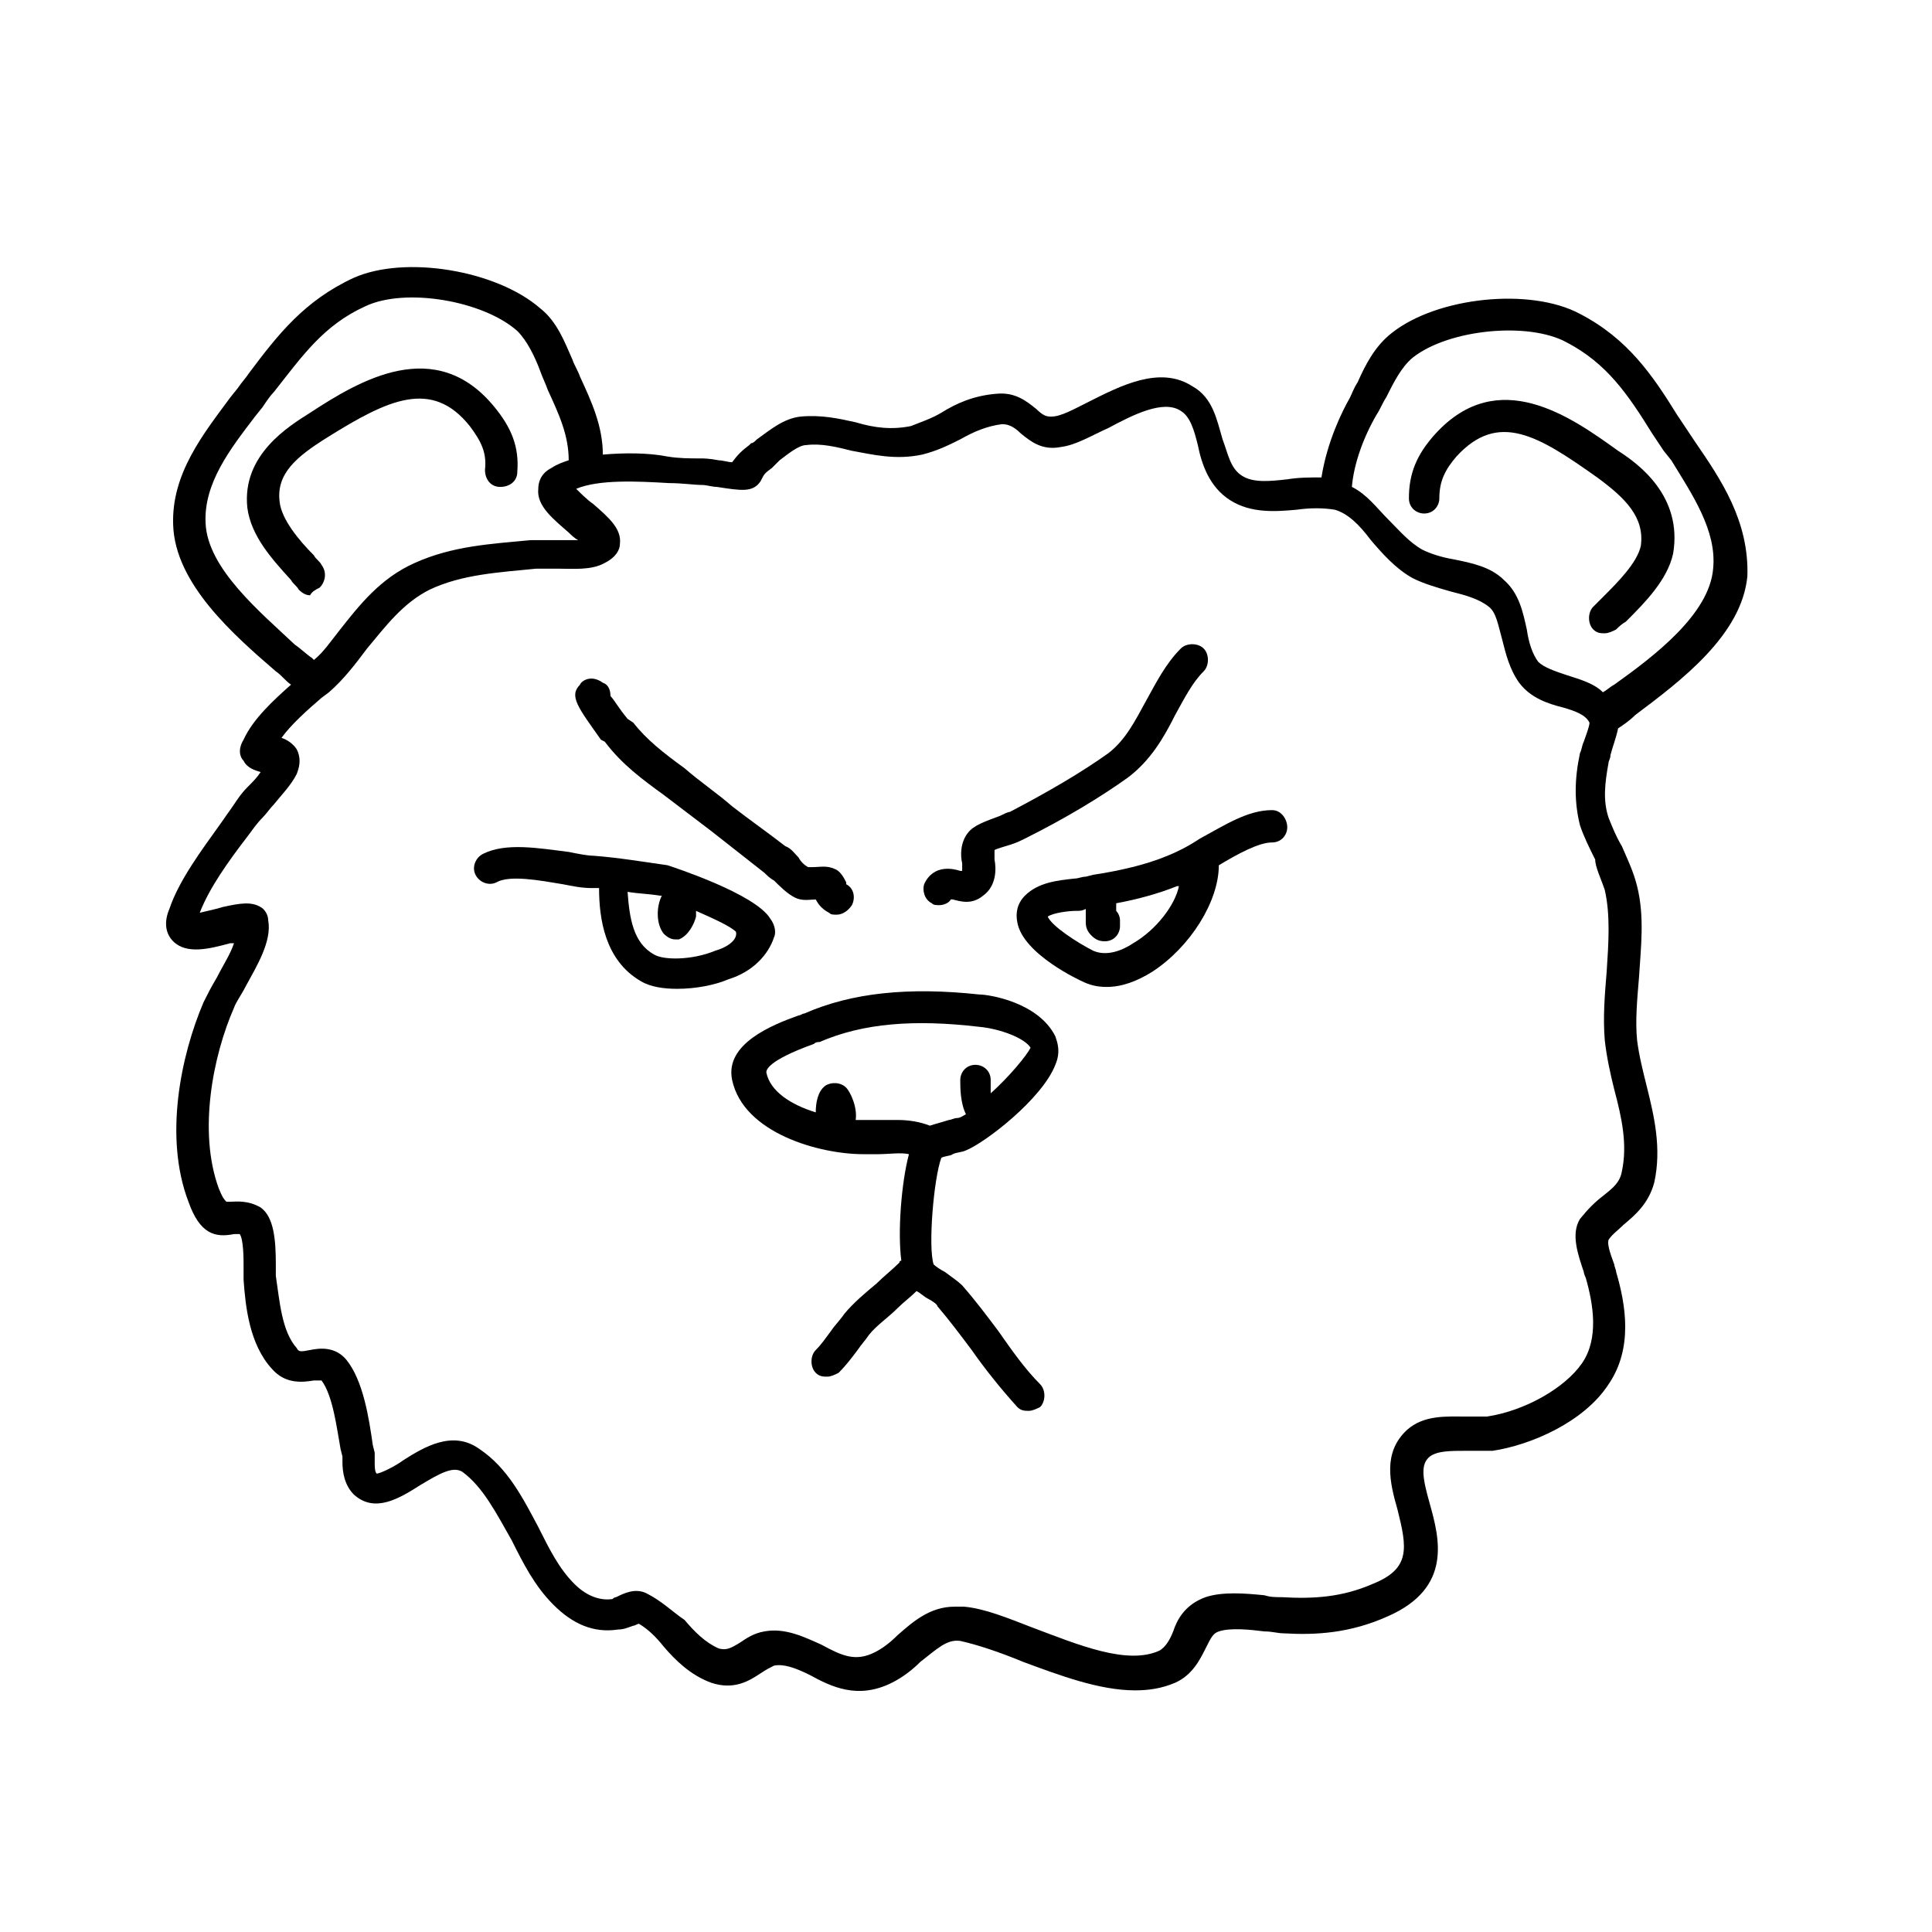 <?xml version="1.0" encoding="UTF-8"?>
<!-- Uploaded to: SVG Repo, www.svgrepo.com, Generator: SVG Repo Mixer Tools -->
<svg fill="#000000" width="800px" height="800px" version="1.1" viewBox="144 144 512 512" xmlns="http://www.w3.org/2000/svg">
 <g>
  <path d="m403.52 407.55c-18.641-2.016-33.754-0.504-46.352 5.039-0.504 0-1.008 0.504-1.512 0.504-7.055 2.519-19.648 7.559-17.633 17.129 3.023 14.105 23.176 19.648 34.762 19.648h4.031c2.519 0 6.047-0.504 8.062 0-2.016 7.559-3.023 20.656-2.016 28.215 0 0-0.504 0-0.504 0.504-2.016 2.016-4.031 3.527-6.047 5.543-3.023 2.519-6.047 5.039-8.566 8.062-1.008 1.512-2.519 3.023-3.527 4.535-1.512 2.016-2.519 3.527-4.031 5.039-1.512 1.512-1.512 4.535 0 6.047 1.008 1.008 2.016 1.008 3.023 1.008 1.008 0 2.016-0.504 3.023-1.008 2.016-2.016 3.527-4.031 5.039-6.047 1.008-1.512 2.016-2.519 3.023-4.031 2.016-2.519 5.039-4.535 7.559-7.055 1.512-1.512 3.527-3.023 5.039-4.535 1.008 0.504 2.016 1.512 3.023 2.016 1.008 0.504 2.519 1.512 2.519 2.016 3.023 3.527 6.047 7.559 9.07 11.586 3.527 5.039 7.559 10.078 12.09 15.113 1.008 1.008 2.016 1.008 3.023 1.008s2.016-0.504 3.023-1.008c1.512-1.512 1.512-4.535 0-6.047-4.031-4.031-7.559-9.07-11.082-14.105-3.023-4.031-6.047-8.062-9.574-12.09-1.008-1.008-2.519-2.016-4.535-3.527-1.008-0.504-2.519-1.512-3.023-2.016-1.512-4.535 0-22.672 2.016-28.215 0.504-0.504 2.519-0.504 3.023-1.008 1.008-0.504 2.519-0.504 3.527-1.008 5.039-2.016 20.152-13.602 23.68-22.672 1.512-3.527 0.504-6.047 0-7.559-4.535-9.066-17.637-11.082-20.156-11.082zm3.023 26.199v-3.527c0-2.519-2.016-4.031-4.031-4.031-2.519 0-4.031 2.016-4.031 4.031 0 2.016 0 6.047 1.512 9.07-1.008 0.504-1.512 1.008-2.519 1.008-0.504 0-1.512 0.504-2.016 0.504-1.512 0.504-3.527 1.008-5.039 1.512-2.519-1.008-5.543-1.512-8.566-1.512h-5.039-3.527-2.519c0.504-3.527-1.512-7.559-2.519-8.566-1.512-1.512-4.031-1.512-5.543-0.504-2.016 1.512-2.519 4.535-2.519 7.055-6.551-2.016-12.09-5.543-13.098-10.578 0-0.504 0-3.023 12.594-7.559 0.504-0.504 1.008-0.504 1.512-0.504 11.586-5.039 25.191-6.047 42.32-4.031 5.543 0.504 12.09 3.023 13.602 5.543-0.996 2.012-5.531 7.555-10.57 12.09z"/>
  <path d="m481.11 358.69c-6.551 0-12.594 4.031-19.145 7.559-3.023 2.016-6.047 3.527-8.566 4.535-6.047 2.519-13.098 4.031-19.648 5.039l-2.016 0.504c-1.008 0-2.016 0.504-3.023 0.504-4.535 0.504-9.574 1.008-13.098 4.535-2.016 2.016-2.519 4.535-2.016 7.055 1.512 8.566 17.129 15.617 17.129 15.617 2.016 1.008 4.031 1.512 6.551 1.512 4.031 0 8.062-1.512 12.09-4.031 10.078-6.551 17.633-18.641 17.633-28.215 5.039-3.023 10.578-6.047 14.105-6.047 2.519 0 4.031-2.016 4.031-4.031s-1.508-4.535-4.027-4.535zm-36.781 35.266c-3.023 2.016-7.055 3.527-10.578 2.016-4.031-2.016-11.082-6.551-12.09-9.07 1.512-1.008 5.543-1.512 7.559-1.512 1.008 0 1.512 0 2.519-0.504v3.527c0 1.512 0.504 2.519 1.512 3.527 1.008 1.008 2.016 1.512 3.527 1.512 2.519 0 4.031-2.016 4.031-4.031v-1.512c0-1.008-0.504-2.016-1.008-2.519v-2.016c5.543-1.008 11.082-2.519 16.121-4.535h0.504c-1.012 5.039-6.051 11.59-12.098 15.117z"/>
  <path d="m349.11 392.44c0.504-1.008 0.504-3.023-1.008-5.039-4.031-6.551-25.695-13.602-27.207-14.105-7.055-1.008-13.098-2.016-19.648-2.519-1.512 0-4.031-0.504-6.551-1.008-8.062-1.008-16.625-2.519-22.672 0.504-2.016 1.008-3.023 3.527-2.016 5.543 1.008 2.016 3.527 3.023 5.543 2.016 3.527-2.016 11.586-0.504 17.633 0.504 2.519 0.504 5.039 1.008 7.559 1.008h2.016c0 8.062 1.512 19.145 11.082 24.688 2.519 1.512 6.047 2.016 9.574 2.016 5.039 0 10.078-1.008 13.602-2.519 6.551-2.016 10.582-6.551 12.094-11.086zm-15.617 3.527c-6.047 2.519-13.602 2.519-16.121 1.008-5.543-3.023-6.551-9.574-7.055-16.625 3.023 0.504 5.543 0.504 8.566 1.008h0.504c-1.512 3.023-1.512 7.559 0.504 10.078 1.008 1.008 2.016 1.512 3.023 1.512h1.008c2.519-1.008 4.031-4.031 4.535-6.047v-1.512c4.535 2.016 9.07 4.031 10.578 5.543 0.504 2.012-2.016 4.027-5.543 5.035z"/>
  <path d="m390.93 383.37c0.504 0.504 1.008 0.504 2.016 0.504 1.008 0 2.519-0.504 3.023-1.512h0.504c2.016 0.504 5.039 1.512 8.062-1.008 3.527-2.519 3.527-7.055 3.023-9.574v-2.519c1.008-0.504 3.023-1.008 4.535-1.512s2.519-1.008 3.527-1.512c11.082-5.543 20.152-11.082 27.207-16.121 6.047-4.535 9.574-10.578 12.594-16.625 2.519-4.535 4.535-8.566 7.559-11.586 1.512-1.512 1.512-4.535 0-6.047s-4.535-1.512-6.047 0c-4.031 4.031-6.551 9.07-9.07 13.602-3.023 5.543-5.543 10.578-10.078 14.105-7.055 5.039-15.617 10.078-26.199 15.617-0.504 0-1.512 0.504-2.519 1.008-4.031 1.512-7.055 2.519-8.566 4.535-2.016 2.519-2.016 6.047-1.512 8.062v2.016h-0.504c-1.512-0.504-7.055-2.016-9.574 3.527-0.5 1.516 0.004 4.031 2.019 5.039z"/>
  <path d="m304.27 340.55c4.535 6.047 10.078 10.078 15.617 14.105 4.031 3.023 8.566 6.551 12.594 9.574 4.535 3.527 9.574 7.559 14.105 11.082 0.504 0.504 1.512 1.512 2.519 2.016 1.512 1.512 3.527 3.527 5.543 4.535 2.016 1.008 4.031 0.504 5.543 0.504 0.504 1.008 1.512 2.519 3.527 3.527 0.504 0.504 1.008 0.504 2.016 0.504 1.512 0 3.023-1.008 4.031-2.519 1.008-2.016 0.504-4.535-1.512-5.543v-0.504c-0.504-1.008-1.512-3.023-3.023-3.527-2.016-1.008-4.031-0.504-6.047-0.504h-1.008c-1.008-0.504-2.016-1.512-2.519-2.519-1.008-1.008-2.016-2.519-3.527-3.023-4.535-3.527-9.574-7.055-14.105-10.578-4.031-3.527-8.566-6.551-12.594-10.078-5.543-4.031-10.078-7.559-13.602-12.09l-1.512-1.008c-2.519-3.023-3.527-5.039-4.535-6.047 0-1.512-0.504-3.023-2.016-3.527-3.527-2.519-6.047 0-6.047 0.504-3.023 3.023-0.504 6.047 5.543 14.609z"/>
  <path d="m593.46 261.45-2.016-3.019c-1.008-1.512-2.016-3.023-3.023-4.535-6.551-10.578-13.098-20.152-25.695-26.703-13.098-7.055-37.785-4.535-49.879 5.039-4.535 3.527-7.055 8.566-9.07 13.098-1.008 1.512-1.512 3.023-2.016 4.031-2.016 3.527-6.047 11.586-7.559 21.16-3.023 0-6.047 0-9.07 0.504-4.535 0.504-9.07 1.008-12.09-1.008-3.023-2.016-3.527-5.543-5.039-9.574-1.512-5.039-2.519-11.082-8.062-14.105-8.566-5.543-19.145 0-27.207 4.031-4.031 2.016-7.559 4.031-10.078 4.031-1.008 0-2.016 0-4.031-2.016-2.519-2.016-5.543-4.535-10.578-4.031-6.047 0.504-10.578 2.519-14.609 5.039-2.519 1.512-5.543 2.519-8.062 3.527-5.039 1.008-9.574 0.504-14.609-1.008-4.535-1.008-9.07-2.016-14.609-1.512-4.535 0.504-8.062 3.527-11.586 6.047-0.504 0.504-1.008 1.008-1.512 1.008l-0.504 0.504c-2.016 1.512-3.023 2.519-4.535 4.535-1.008 0-2.519-0.504-3.527-0.504-2.519-0.504-4.031-0.504-5.039-0.504-2.519 0-5.543 0-8.566-0.504-5.039-1.008-11.586-1.008-17.129-0.504 0-7.559-3.023-14.105-6.047-20.656-0.504-1.512-1.512-3.023-2.016-4.535-2.016-4.535-4.031-10.078-8.566-13.602-11.586-10.078-35.77-14.105-49.375-8.062-13.098 6.047-20.152 15.113-27.711 25.191-1.008 1.512-2.016 2.519-3.023 4.031l-2.016 2.519c-7.055 9.574-15.617 20.152-15.113 33.754 0.504 15.617 16.121 29.223 27.207 38.793 1.512 1.008 2.519 2.519 4.031 3.527-4.535 4.031-10.078 9.07-12.594 14.609-1.512 2.519-1.008 4.535 0 5.543 1.008 2.016 3.023 2.519 4.535 3.023-1.008 1.512-2.016 2.519-3.527 4.031s-2.519 3.023-3.527 4.535c-1.008 1.512-2.519 3.527-3.527 5.039-5.039 7.055-11.082 15.113-13.602 22.672-1.512 3.527-1.008 6.551 1.008 8.566 3.527 3.527 9.574 2.016 15.113 0.504h1.008c-1.008 3.023-3.023 6.047-4.535 9.07-1.512 2.519-2.519 4.535-3.527 6.551-6.027 14.094-10.562 35.758-4.012 52.891 3.023 8.566 7.055 9.574 12.09 8.566h1.512c1.008 1.512 1.008 6.551 1.008 8.566v3.023 0.504c0.504 7.055 1.512 17.129 7.559 23.68 3.527 4.031 8.062 3.527 11.082 3.023h2.016c3.023 4.031 4.031 12.594 5.039 18.137l0.504 2.016v1.512c0 2.519 0.504 6.047 3.023 8.566 5.543 5.039 12.09 1.008 17.633-2.519 5.039-3.023 8.566-5.039 11.082-3.527 5.543 4.031 9.07 11.082 13.098 18.137 3.023 6.047 6.047 12.09 11.082 17.129 5.039 5.039 10.578 7.559 17.129 6.551 1.512 0 2.519-0.504 4.031-1.008 0.504 0 1.008-0.504 1.512-0.504 2.519 1.512 4.535 3.527 6.551 6.047 3.023 3.527 7.055 7.559 12.594 9.574 6.047 2.016 10.078-0.504 13.098-2.519 1.512-1.008 2.519-1.512 3.527-2.016 2.519-0.504 5.543 0.504 9.574 2.519 5.543 3.023 12.594 6.551 21.664 2.016 3.023-1.512 5.543-3.527 7.559-5.543 4.535-3.527 7.055-6.047 10.578-5.543 4.535 1.008 10.578 3.023 16.625 5.543 9.574 3.527 20.152 7.559 29.727 7.559 3.527 0 7.055-0.504 10.578-2.016 4.535-2.016 6.551-6.047 8.062-9.07 1.512-3.023 2.016-4.031 3.527-4.535 3.023-1.008 8.062-0.504 12.09 0 2.016 0 3.527 0.504 5.039 0.504 8.566 0.504 17.633 0 27.711-4.535 17.129-7.559 13.602-20.656 11.082-29.727-2.016-7.055-2.519-10.578 0-12.594 2.016-1.512 5.543-1.512 9.574-1.512h7.055c10.078-1.512 24.184-7.559 30.73-17.633 6.551-9.574 4.535-21.16 2.016-29.727 0-0.504-0.504-1.512-0.504-2.016-0.504-1.512-2.016-5.039-1.512-6.551 1.008-1.512 2.519-2.519 4.031-4.031 3.023-2.519 6.551-5.543 8.062-11.082 2.016-9.07 0-17.633-2.016-25.695-1.008-4.031-2.016-8.062-2.519-12.09-0.504-5.039 0-10.578 0.504-16.625 0.504-8.062 1.512-16.121-0.504-24.184-1.008-4.031-2.519-7.055-4.031-10.578-1.512-2.519-2.519-5.039-3.527-7.559-1.512-4.535-1.008-9.07 0-14.609 0-0.504 0.504-1.008 0.504-2.016 0.504-2.016 1.512-4.535 2.016-7.055 1.512-1.008 3.023-2.016 4.535-3.527 12.09-9.07 28.215-21.16 29.727-36.777 0.5-14.617-7.055-25.699-13.605-35.273zm-394.98 21.16c-0.504-10.578 6.551-19.648 13.098-28.215l2.016-2.519c1.008-1.512 2.016-3.023 3.023-4.031 7.559-9.574 13.098-17.633 24.184-22.672 10.578-5.039 31.234-1.512 40.305 6.551 2.519 2.519 4.535 6.551 6.047 10.578 0.504 1.512 1.512 3.527 2.016 5.039 3.023 6.551 5.543 12.09 5.543 18.641-1.512 0.504-3.023 1.008-4.535 2.016-3.023 1.512-3.527 4.031-3.527 5.543-0.504 4.535 4.031 8.062 8.062 11.586 0.504 0.504 1.512 1.512 2.519 2.016h-6.047-6.047-0.504c-10.582 1.012-20.66 1.516-30.734 6.051-9.07 4.031-14.609 11.082-20.152 18.137-2.016 2.519-4.031 5.543-6.551 7.559l-0.504-0.504c-1.512-1.008-3.023-2.519-4.535-3.527-9.066-8.566-23.176-20.152-23.676-32.246zm370.8 97.238c1.512 6.551 1.008 14.105 0.504 21.664-0.504 6.047-1.008 12.09-0.504 18.137 0.504 4.535 1.512 9.07 2.519 13.098 2.016 7.559 3.527 14.609 2.016 21.664-0.504 3.023-2.519 4.535-5.039 6.551-2.016 1.512-4.031 3.527-6.047 6.047-2.519 4.031-0.504 9.574 1.008 14.105 0 0.504 0.504 1.512 0.504 1.512 2.016 7.055 3.527 16.121-1.008 22.672-4.535 6.551-15.113 12.594-25.191 14.105h-5.543c-5.039 0-11.082-0.504-15.617 3.527-6.551 6.047-4.535 14.105-2.519 21.16 2.519 10.078 3.527 15.617-6.551 19.648-8.062 3.527-15.617 4.031-24.184 3.527-1.512 0-3.023 0-4.535-0.504-5.039-0.504-11.082-1.008-15.617 0.504-5.543 2.016-7.559 6.047-8.566 9.07-1.008 2.519-2.016 4.031-3.527 5.039-8.566 4.031-21.664-1.512-33.754-6.047-6.551-2.519-12.594-5.039-18.137-5.543h-2.519c-6.551 0-11.082 4.031-15.113 7.559-2.016 2.016-4.031 3.527-6.047 4.535-5.039 2.519-8.566 1.008-14.105-2.016-4.535-2.016-9.574-4.535-15.113-3.527-3.023 0.504-5.039 2.016-6.551 3.023-2.519 1.512-3.527 2.016-5.543 1.512-3.527-1.512-6.551-4.535-9.07-7.559-3.023-2.016-6.047-5.039-10.078-7.055-3.023-1.512-6.047 0-8.062 1.008-0.504 0-1.008 0.504-1.008 0.504-3.527 0.504-7.055-1.008-10.078-4.031-4.031-4.031-6.551-9.07-9.574-15.113-4.031-7.559-8.062-15.617-15.617-20.656-7.055-5.039-14.609-0.504-20.152 3.023-2.016 1.512-6.047 3.527-7.055 3.527-0.504-0.504-0.504-2.016-0.504-3.023v-2.519l-0.504-2.016c-1.008-7.055-2.519-17.129-7.055-22.672-3.023-3.527-7.055-3.023-9.574-2.519-2.519 0.504-3.023 0.504-3.527-0.504-4.031-4.535-4.535-12.594-5.543-19.145v-0.504-2.519c0-6.551-0.504-12.594-4.031-15.113-3.527-2.016-6.551-1.512-8.062-1.512h-1.008c-0.504-0.504-1.008-1.008-2.016-3.527-5.543-15.113-1.512-35.266 4.031-47.863 0.504-1.512 2.016-3.527 3.023-5.543 3.023-5.543 7.055-12.09 6.047-17.633 0-1.512-1.008-3.023-2.016-3.527-2.519-1.512-5.543-1.008-10.078 0-1.512 0.504-4.031 1.008-6.047 1.512 2.519-6.551 7.559-13.602 12.594-20.152 1.512-2.016 2.519-3.527 4.031-5.039 1.008-1.008 2.016-2.519 3.023-3.527 2.016-2.519 4.535-5.039 6.047-8.062 1.008-2.519 1.008-4.535 0-6.551-1.008-1.512-2.519-2.519-4.031-3.023 2.519-3.527 7.055-7.559 10.578-10.578l2.016-1.512c4.031-3.527 7.055-7.559 10.078-11.586 5.039-6.047 9.574-12.09 16.625-15.617 8.566-4.031 18.137-4.535 28.215-5.543h0.504 5.039c4.031 0 9.07 0.504 12.594-1.512 3.023-1.512 4.031-3.527 4.031-5.039 0.504-4.031-3.023-7.055-7.055-10.578-1.512-1.008-3.527-3.023-4.535-4.031 6.047-2.519 16.121-2.016 24.688-1.512 3.527 0 6.551 0.504 9.07 0.504 0.504 0 2.519 0.504 3.527 0.504 6.551 1.008 9.574 1.512 11.586-1.512 1.008-2.016 1.008-2.016 3.023-3.527l0.504-0.504c0.504-0.504 1.008-1.008 1.512-1.512 2.016-1.512 5.039-4.031 7.055-4.031 4.031-0.504 8.062 0.504 12.09 1.512 5.543 1.008 11.586 2.519 18.641 1.008 4.031-1.008 7.055-2.519 10.078-4.031 3.527-2.016 7.055-3.527 11.082-4.031 1.512 0 3.023 0.504 5.039 2.519 2.519 2.016 5.543 4.535 10.578 3.527 4.031-0.504 8.062-3.023 12.594-5.039 6.551-3.527 14.609-7.559 19.145-4.535 2.519 1.512 3.527 5.039 4.535 9.07 1.008 5.039 3.023 11.082 8.566 14.609 5.543 3.527 12.09 3.023 17.633 2.519 3.527-0.504 7.055-0.504 10.078 0 3.527 1.008 6.551 4.031 9.574 8.062 3.023 3.527 6.551 7.559 11.082 10.078 3.023 1.512 6.551 2.519 10.078 3.527 4.031 1.008 7.559 2.016 10.078 4.031 2.016 1.512 2.519 5.039 3.527 8.566 1.008 4.031 2.016 8.062 4.535 11.586 3.023 4.031 7.559 5.543 11.586 6.551 3.527 1.008 6.047 2.016 7.055 4.031 0 1.008-1.008 3.527-1.512 5.039-0.504 1.008-0.504 2.016-1.008 3.023-1.512 7.055-1.512 13.098 0 19.145 1.008 3.023 2.519 6.047 4.031 9.07 0.016 2.012 1.527 5.035 2.535 8.059zm28.719-85.145c-1.008 12.09-15.617 23.176-26.199 30.73-1.008 0.504-2.016 1.512-3.023 2.016-2.519-2.519-6.551-3.527-9.574-4.535-3.023-1.008-6.047-2.016-7.559-3.527-1.512-2.016-2.519-5.039-3.023-8.566-1.008-4.535-2.016-9.574-6.047-13.098-3.527-3.527-8.566-4.535-13.602-5.543-3.023-0.504-6.047-1.512-8.062-2.519-3.527-2.016-6.047-5.039-9.07-8.062-3.023-3.023-5.543-6.551-9.574-8.566 0.504-6.047 3.023-13.098 6.551-19.145 1.008-1.512 1.512-3.023 2.519-4.535 2.016-4.031 4.031-8.062 7.055-10.578 9.574-7.559 30.73-9.574 40.809-4.031 10.578 5.543 16.121 13.602 22.672 24.184 1.008 1.512 2.016 3.023 3.023 4.535l2.016 2.519c5.547 9.074 12.098 18.645 11.09 28.723z"/>
  <path d="m572.8 263.46c-12.594-9.07-31.738-22.672-48.367-4.535-5.039 5.543-7.055 10.578-7.055 17.129 0 2.519 2.016 4.031 4.031 4.031 2.519 0 4.031-2.016 4.031-4.031 0-4.535 1.512-7.559 4.535-11.082 11.082-12.09 21.664-5.543 37.281 5.543 7.559 5.543 12.594 10.578 11.586 18.137-1.008 4.535-6.047 9.574-10.078 13.602-1.008 1.008-1.512 1.512-2.519 2.519-1.512 1.512-1.512 4.535 0 6.047 1.008 1.008 2.016 1.008 3.023 1.008 1.008 0 2.016-0.504 3.023-1.008 0.504-0.504 1.512-1.512 2.519-2.016 5.039-5.039 11.082-11.082 12.594-18.137 2.523-15.113-9.062-23.68-14.605-27.207z"/>
  <path d="m228.7 299.74c1.512-1.512 2.016-4.031 0.504-6.047-0.504-1.008-1.512-1.512-2.016-2.519-4.031-4.031-8.566-9.574-9.07-14.105-1.008-7.559 4.535-12.09 12.594-17.129 16.121-10.078 27.711-15.617 37.785-3.023 3.023 4.031 4.535 7.055 4.031 11.586 0 2.519 1.512 4.535 4.031 4.535s4.535-1.512 4.535-4.031c0.504-6.551-1.512-11.586-6.047-17.129-15.617-19.145-35.77-7.055-48.871 1.512-5.543 3.527-18.137 11.082-16.625 25.191 1.008 7.559 6.551 13.602 11.586 19.145 0.504 1.008 1.512 1.512 2.016 2.519 1.008 1.008 2.016 1.512 3.023 1.512 0.508-1.012 1.516-1.512 2.523-2.016z"/>
 </g>
</svg>